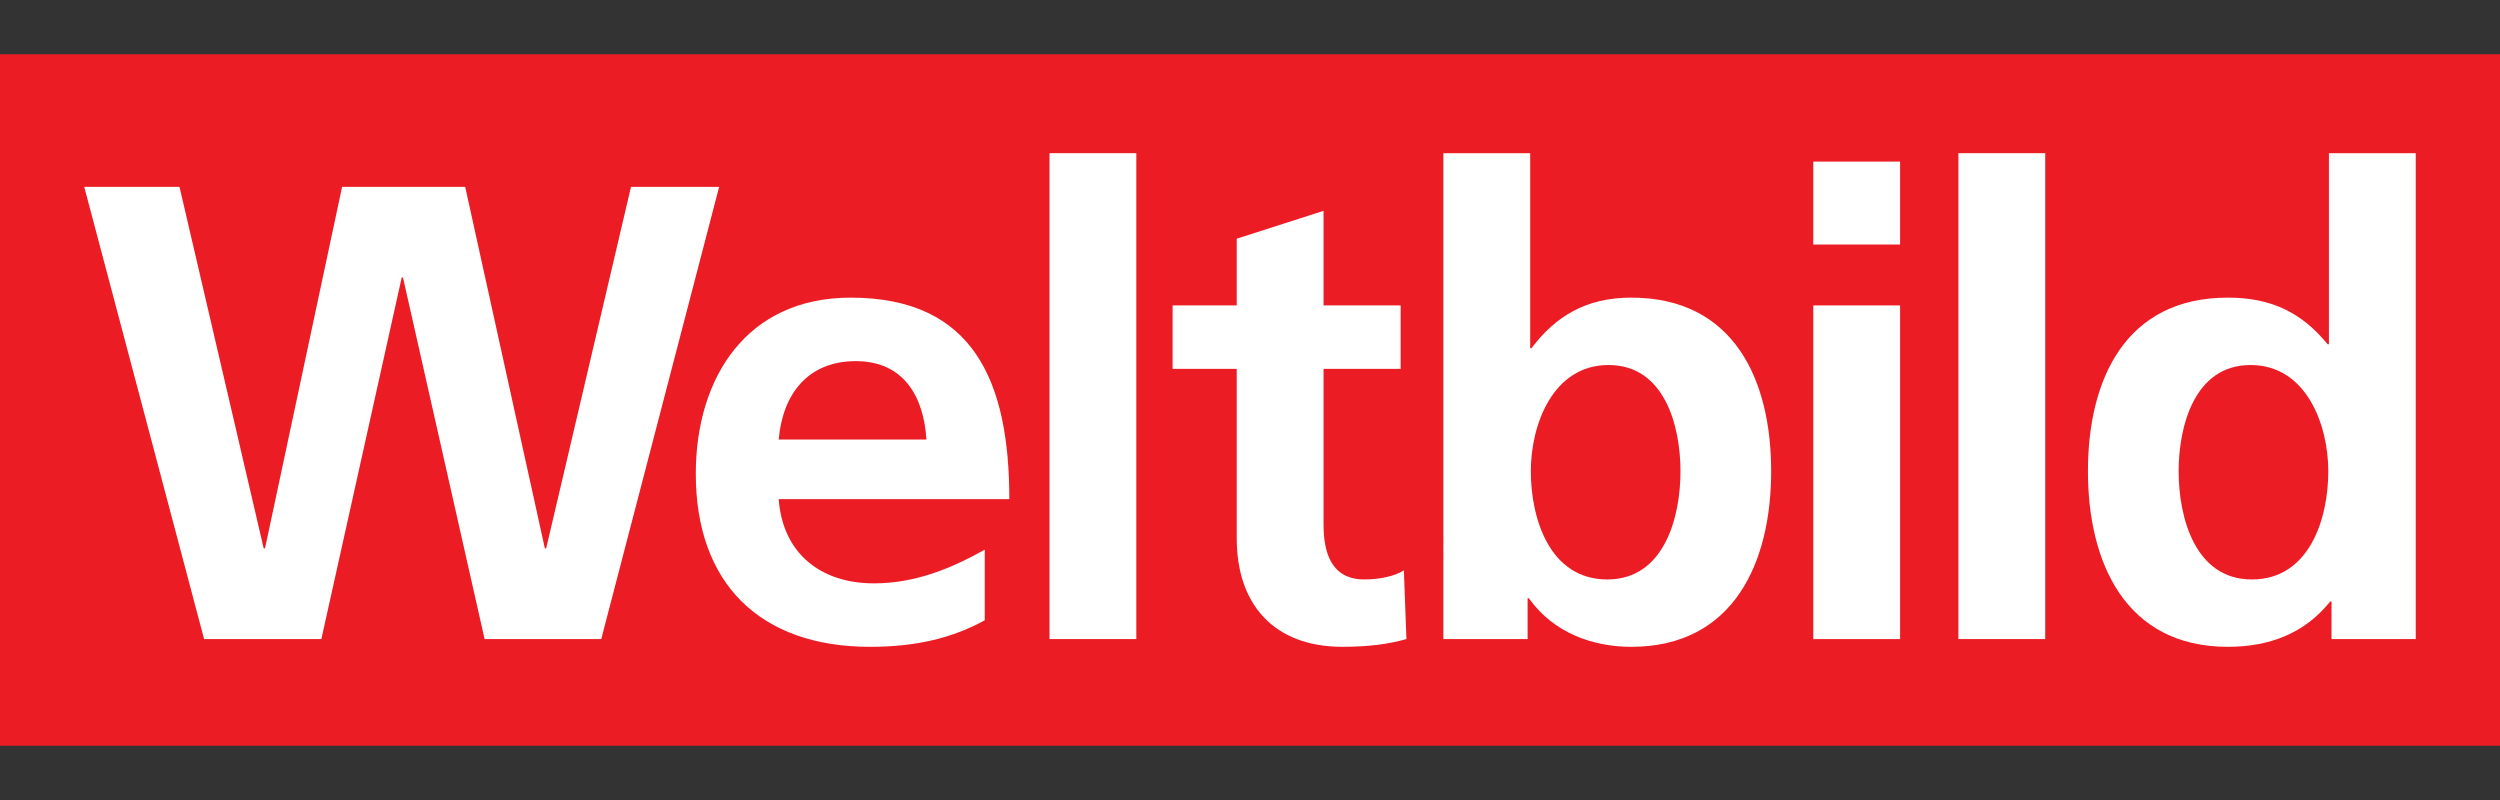 <?xml version="1.0" encoding="utf-8"?>
<!-- Generator: Adobe Illustrator 19.2.0, SVG Export Plug-In . SVG Version: 6.00 Build 0)  -->
<svg version="1.1" xmlns="http://www.w3.org/2000/svg" xmlns:xlink="http://www.w3.org/1999/xlink" x="0px" y="0px"
	 viewBox="0 0 125 40" enable-background="new 0 0 125 40" xml:space="preserve">
<rect x="0" y="0" width="125" height="40" fill="#333333" stroke="none"/>
<g id="bg" display="none">
	<rect display="inline" fill="#FFFFFF" width="125" height="40"/>
</g>
<g id="icons">
	<g>
		<rect y="2.713" fill="#EC1C24" width="125" height="34.573"/>
		<g>
			<path fill="#FFFFFF" d="M4.212,9.344h4.763l4.21,18.074h0.066l3.854-18.074h6.155l3.983,18.074h0.065L31.55,9.344h4.407
				l-5.895,22.609H24.23l-4.08-18.075h-0.065l-4.017,18.075h-5.863L4.212,9.344z"/>
			<path fill="#FFFFFF" d="M49.237,31.013c-1.587,0.875-3.402,1.328-5.734,1.328c-5.507,0-8.713-3.174-8.713-8.648
				c0-4.827,2.558-8.811,7.741-8.811c6.186,0,7.935,4.244,7.935,10.075H38.935c0.195,2.689,2.073,4.211,4.762,4.211
				c2.106,0,3.919-0.778,5.54-1.684V31.013z M46.321,21.976c-0.13-2.105-1.102-3.919-3.531-3.919c-2.429,0-3.66,1.684-3.855,3.919
				H46.321z"/>
			<path fill="#FFFFFF" d="M52.476,7.659h4.34v24.294h-4.34V7.659z"/>
			<path fill="#FFFFFF" d="M61.837,18.445H58.63v-3.175h3.207v-3.335l4.34-1.393v4.728h3.855v3.175h-3.855v7.773
				c0,1.426,0.389,2.754,2.041,2.754c0.776,0,1.522-0.162,1.975-0.454l0.129,3.435c-0.906,0.258-1.91,0.387-3.206,0.387
				c-3.401,0-5.279-2.105-5.279-5.409V18.445z"/>
			<path fill="#FFFFFF" d="M72.169,7.659h4.341v9.75h0.064c1.199-1.588,2.721-2.528,4.988-2.528c5.117,0,6.996,4.083,6.996,8.682
				c0,4.567-1.879,8.778-6.996,8.778c-1.847,0-3.855-0.648-5.118-2.429H76.38v2.042h-4.211V7.659z M80.364,28.973
				c2.85,0,3.66-3.109,3.66-5.41c0-2.235-0.777-5.312-3.596-5.312c-2.786,0-3.887,2.98-3.887,5.312
				C76.542,25.928,77.481,28.973,80.364,28.973z"/>
			<path fill="#FFFFFF" d="M90.664,8.08h4.34v4.146h-4.34V8.08z M90.664,15.271h4.34v16.683h-4.34V15.271z"/>
			<path fill="#FFFFFF" d="M97.92,7.659h4.341v24.294H97.92V7.659z"/>
			<path fill="#FFFFFF" d="M116.577,30.074h-0.066c-1.296,1.619-3.076,2.267-5.117,2.267c-5.118,0-6.997-4.211-6.997-8.778
				c0-4.599,1.879-8.682,6.997-8.682c2.17,0,3.693,0.746,4.988,2.332h0.064V7.659h4.341v24.294h-4.211V30.074z M112.593,28.973
				c2.883,0,3.822-3.045,3.822-5.41c0-2.332-1.102-5.312-3.887-5.312c-2.818,0-3.596,3.077-3.596,5.312
				C108.933,25.863,109.742,28.973,112.593,28.973z"/>
		</g>
	</g>
</g>
</svg>
